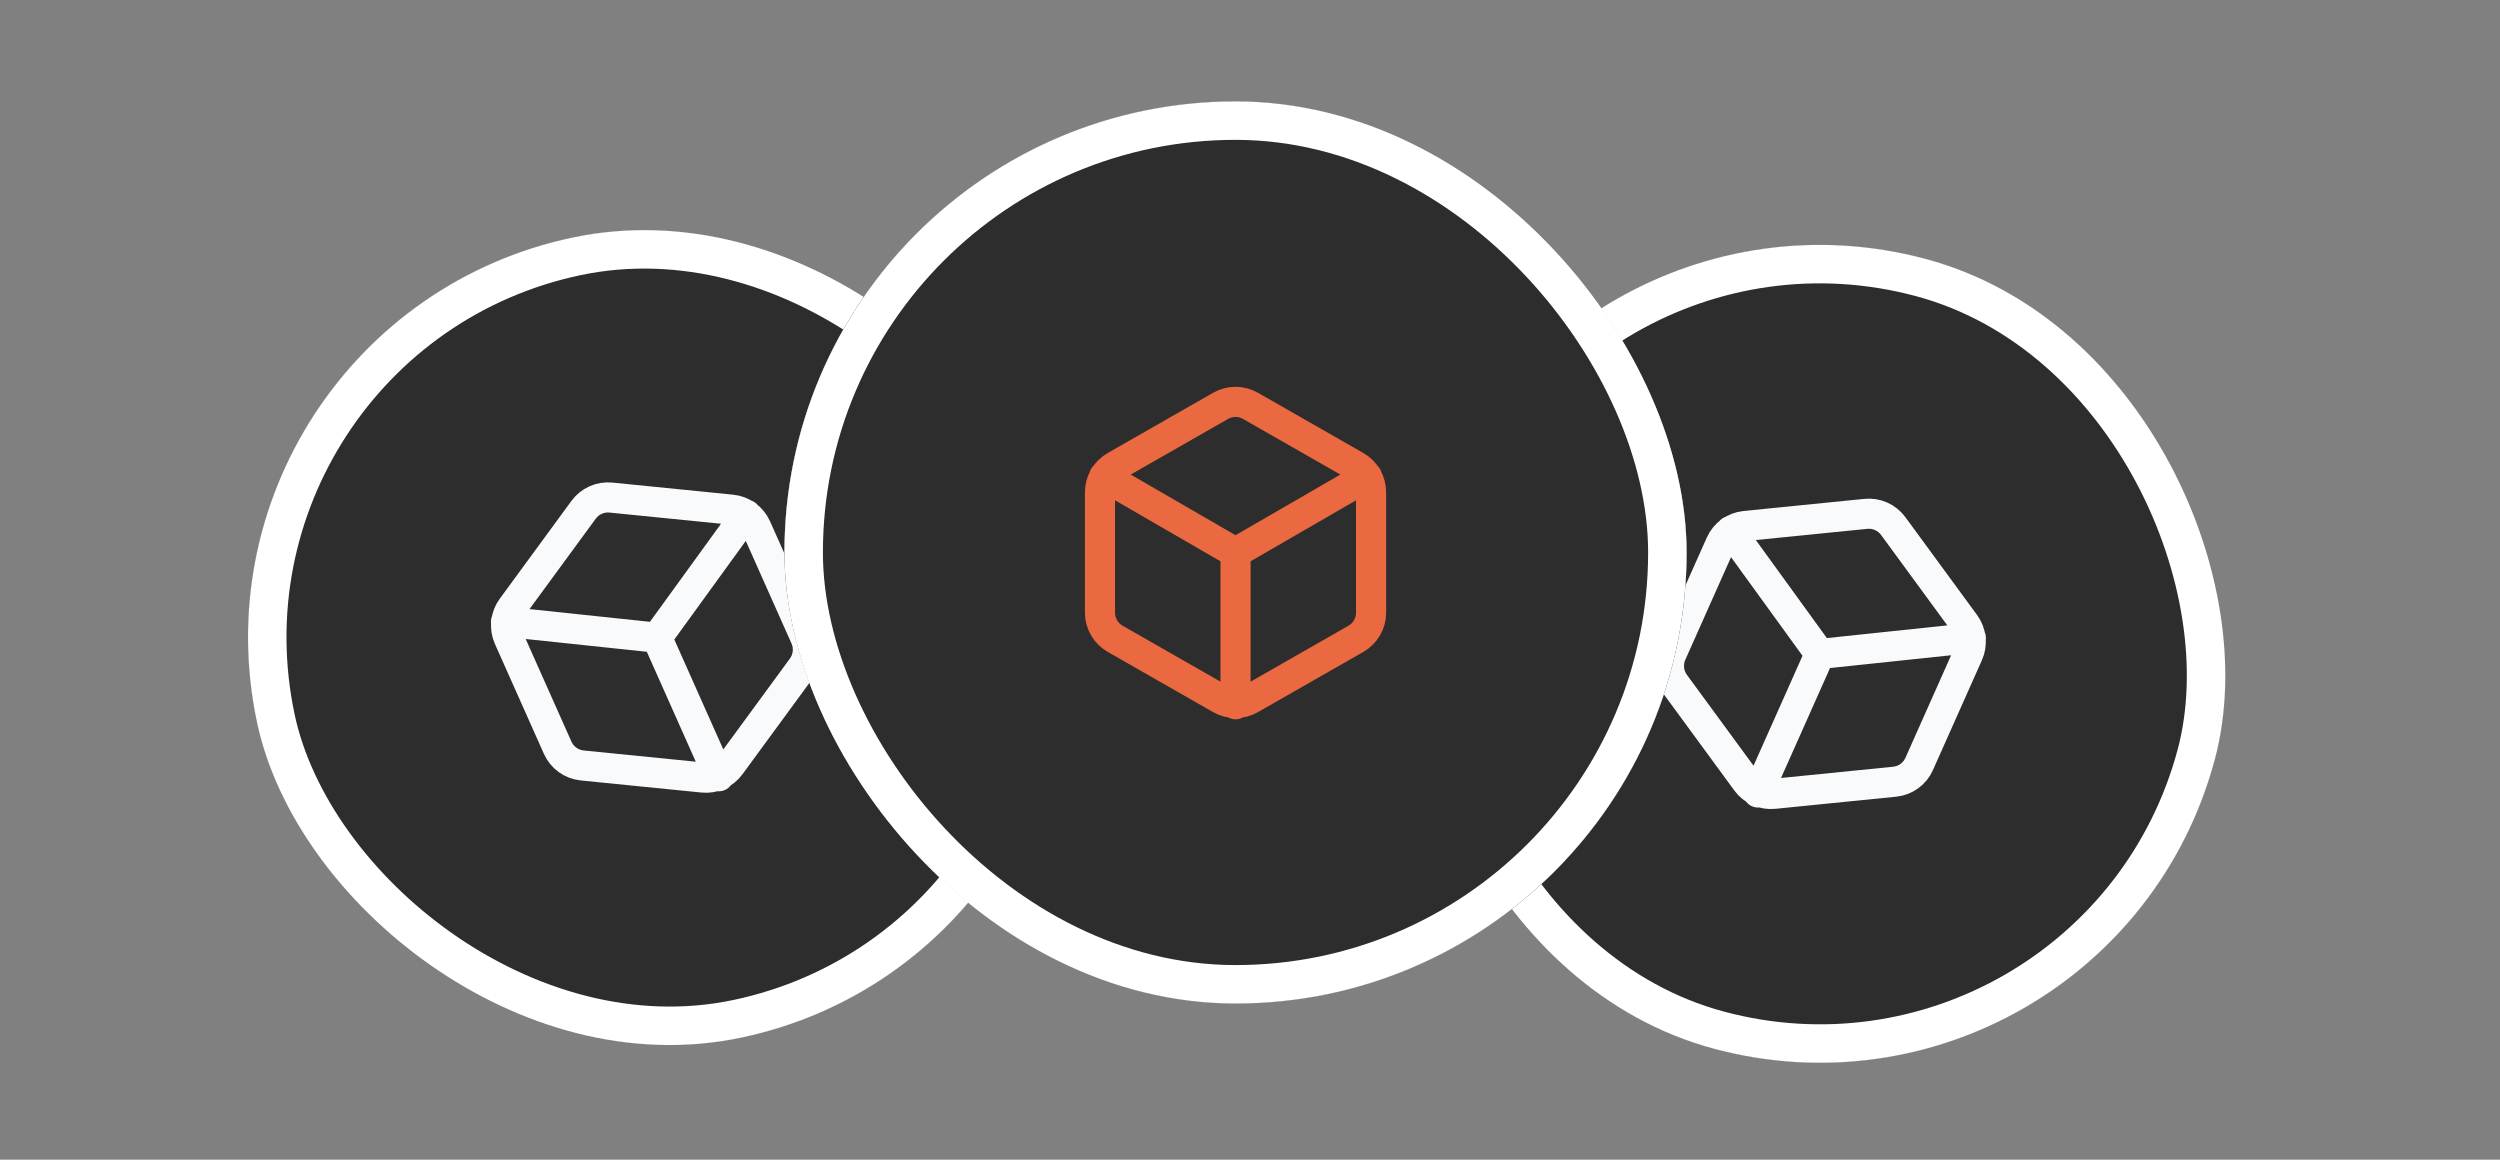 <svg width="166" height="77" viewBox="0 0 166 77" fill="none" xmlns="http://www.w3.org/2000/svg">
<rect x="0" y="0" width="166" height="77" fill="#808080" stroke="none"/>
<g clip-path="url(#clip0_193_2243)">
<rect x="11.453" y="21.379" width="54.295" height="54.295" rx="27.148" transform="rotate(-11.918 11.453 21.379)" fill="#F9FAFB"/>
<g clip-path="url(#clip1_193_2243)">
<rect width="77.019" height="77.019" transform="translate(-2.01 12.608) rotate(-11.918)" fill="#2D2D2D"/>
<g clip-path="url(#clip2_193_2243)">
<path d="M33.597 41.285L43.626 42.344L49.545 34.178M47.725 51.542L43.622 42.334M53.471 42.325L50.215 35.017C50.072 34.697 49.847 34.42 49.563 34.214C49.279 34.008 48.946 33.881 48.597 33.844L40.575 33.04C40.226 33.004 39.873 33.059 39.553 33.202C39.232 33.345 38.955 33.57 38.748 33.854L33.983 40.357C33.777 40.641 33.649 40.974 33.612 41.323C33.575 41.672 33.631 42.024 33.773 42.344L37.03 49.652C37.173 49.972 37.398 50.249 37.682 50.455C37.965 50.661 38.299 50.788 38.647 50.825L46.669 51.629C47.019 51.666 47.371 51.61 47.692 51.467C48.013 51.324 48.29 51.099 48.496 50.815L53.262 44.312C53.468 44.028 53.596 43.695 53.633 43.346C53.669 42.998 53.614 42.645 53.471 42.325Z" stroke="#F9FAFB" stroke-width="2" stroke-linecap="round" stroke-linejoin="round"/>
</g>
</g>
</g>
<rect x="12.966" y="22.365" width="51.741" height="51.741" rx="25.87" transform="rotate(-11.918 12.966 22.365)" stroke="white" stroke-width="2.554"/>
<g clip-path="url(#clip3_193_2243)">
<rect x="101.642" y="10.166" width="54.295" height="54.295" rx="27.148" transform="rotate(15 101.642 10.166)" fill="#F9FAFB"/>
<g clip-path="url(#clip4_193_2243)">
<rect width="77.019" height="77.019" transform="translate(93.607 -3.749) rotate(15)" fill="#2D2D2D"/>
<g clip-path="url(#clip5_193_2243)">
<path d="M130.864 42.365L120.835 43.424L114.916 35.258M116.736 52.622L120.839 43.415M110.99 43.405L114.246 36.098C114.389 35.778 114.614 35.501 114.898 35.295C115.182 35.089 115.515 34.962 115.864 34.925L123.886 34.121C124.235 34.084 124.588 34.14 124.908 34.283C125.229 34.426 125.506 34.651 125.713 34.935L130.478 41.438C130.684 41.721 130.812 42.054 130.849 42.403C130.886 42.752 130.83 43.104 130.687 43.425L127.431 50.732C127.288 51.052 127.063 51.329 126.779 51.535C126.495 51.741 126.162 51.869 125.814 51.905L117.792 52.71C117.442 52.746 117.09 52.69 116.769 52.547C116.448 52.404 116.171 52.18 115.965 51.895L111.199 45.393C110.993 45.109 110.865 44.776 110.828 44.427C110.792 44.078 110.847 43.726 110.99 43.405Z" stroke="#F9FAFB" stroke-width="2" stroke-linecap="round" stroke-linejoin="round"/>
</g>
</g>
</g>
<rect x="102.545" y="11.73" width="51.741" height="51.741" rx="25.87" transform="rotate(15 102.545 11.73)" stroke="white" stroke-width="2.554"/>
<g clip-path="url(#clip6_193_2243)">
<rect x="52.087" y="6.731" width="59.904" height="59.904" rx="29.952" fill="#F9FAFB"/>
<g clip-path="url(#clip7_193_2243)">
<rect width="77.019" height="77.019" transform="translate(43.529 -1.826)" fill="#2D2D2D"/>
<path d="M73.309 31.643L82.039 36.693L90.769 31.643M82.039 46.763V36.683M91.039 40.683V32.683C91.039 32.332 90.946 31.988 90.771 31.684C90.595 31.381 90.343 31.128 90.039 30.953L83.039 26.953C82.735 26.777 82.39 26.685 82.039 26.685C81.688 26.685 81.343 26.777 81.039 26.953L74.039 30.953C73.735 31.128 73.483 31.381 73.308 31.684C73.132 31.988 73.039 32.332 73.039 32.683V40.683C73.039 41.034 73.132 41.378 73.308 41.682C73.483 41.986 73.735 42.238 74.039 42.413L81.039 46.413C81.343 46.589 81.688 46.681 82.039 46.681C82.39 46.681 82.735 46.589 83.039 46.413L90.039 42.413C90.343 42.238 90.595 41.986 90.771 41.682C90.946 41.378 91.039 41.034 91.039 40.683Z" stroke="#EB6940" stroke-width="2" stroke-linecap="round" stroke-linejoin="round"/>
</g>
</g>
<rect x="53.364" y="8.009" width="57.349" height="57.349" rx="28.675" stroke="white" stroke-width="2.554"/>
<defs>
<clipPath id="clip0_193_2243">
<rect x="11.453" y="21.379" width="54.295" height="54.295" rx="27.148" transform="rotate(-11.918 11.453 21.379)" fill="white"/>
</clipPath>
<clipPath id="clip1_193_2243">
<rect width="77.019" height="77.019" fill="white" transform="translate(-2.01 12.608) rotate(-11.918)"/>
</clipPath>
<clipPath id="clip2_193_2243">
<rect width="24" height="24" fill="white" transform="translate(27.777 36.258) rotate(-24.019)"/>
</clipPath>
<clipPath id="clip3_193_2243">
<rect x="101.642" y="10.166" width="54.295" height="54.295" rx="27.148" transform="rotate(15 101.642 10.166)" fill="white"/>
</clipPath>
<clipPath id="clip4_193_2243">
<rect width="77.019" height="77.019" fill="white" transform="translate(93.607 -3.749) rotate(15)"/>
</clipPath>
<clipPath id="clip5_193_2243">
<rect width="24" height="24" fill="white" transform="matrix(-0.913 -0.407 -0.407 0.913 136.684 37.339)"/>
</clipPath>
<clipPath id="clip6_193_2243">
<rect x="52.087" y="6.731" width="59.904" height="59.904" rx="29.952" fill="white"/>
</clipPath>
<clipPath id="clip7_193_2243">
<rect width="77.019" height="77.019" fill="white" transform="translate(43.529 -1.826)"/>
</clipPath>
</defs>
</svg>
